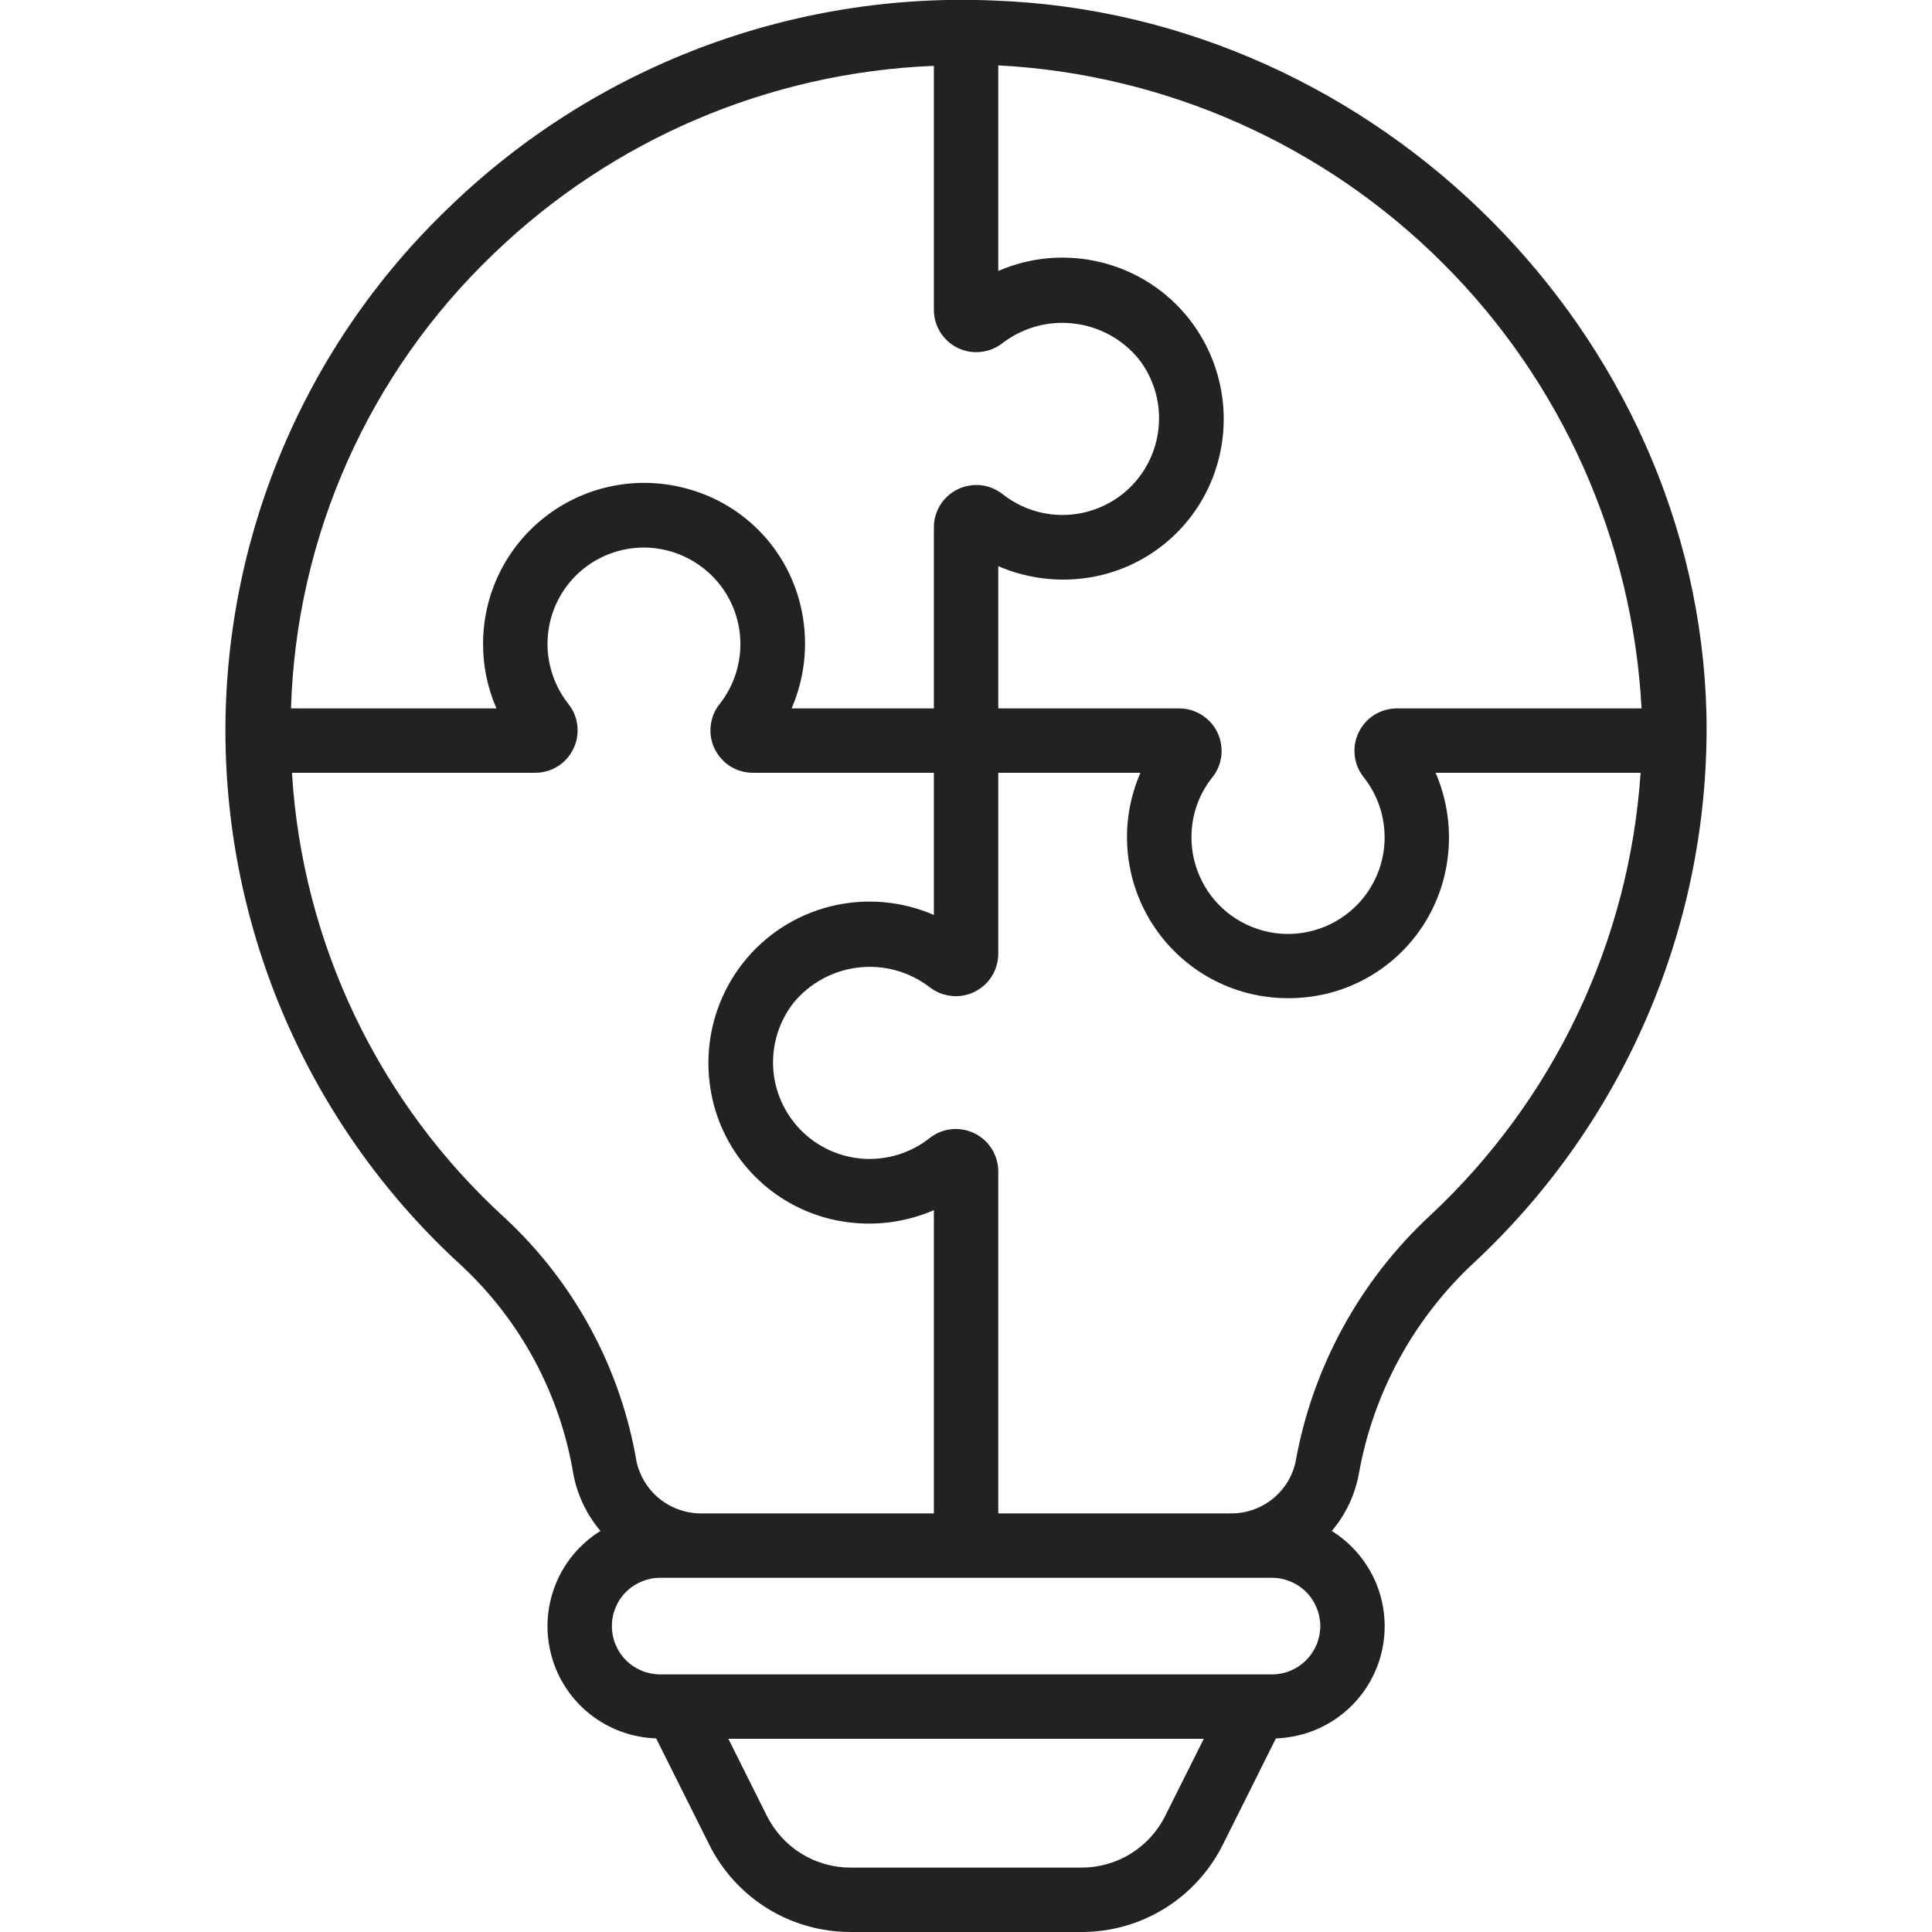 <svg width="24" height="24" viewBox="0 0 24 24" fill="none" xmlns="http://www.w3.org/2000/svg">
<g clip-path="url(#clip0_2778_2902)">
<path d="M12.352 0.007C11.107 -0.048 9.863 0.152 8.698 0.594C7.533 1.036 6.47 1.712 5.575 2.579C4.684 3.432 3.979 4.458 3.502 5.595C3.025 6.732 2.786 7.955 2.801 9.188C2.817 10.421 3.085 11.637 3.59 12.762C4.095 13.887 4.826 14.896 5.737 15.726C6.469 16.41 6.955 17.316 7.121 18.303C7.169 18.567 7.286 18.813 7.459 19.018C7.205 19.176 7.008 19.411 6.899 19.689C6.789 19.968 6.771 20.274 6.849 20.563C6.926 20.852 7.095 21.108 7.329 21.294C7.564 21.48 7.852 21.585 8.151 21.595L8.809 22.912C8.972 23.24 9.223 23.515 9.534 23.708C9.845 23.9 10.204 24.001 10.569 24H13.432C13.798 24.001 14.156 23.9 14.467 23.708C14.778 23.515 15.029 23.24 15.192 22.912L15.85 21.595C16.149 21.585 16.438 21.48 16.672 21.294C16.907 21.109 17.075 20.853 17.153 20.564C17.231 20.275 17.213 19.968 17.104 19.69C16.994 19.412 16.797 19.176 16.544 19.018C16.715 18.817 16.83 18.574 16.879 18.315C17.057 17.304 17.562 16.379 18.315 15.681C19.247 14.812 19.986 13.755 20.483 12.58C20.98 11.406 21.224 10.14 21.198 8.865C21.084 4.153 17.115 0.18 12.352 0.007ZM20.392 8.8H17.354C17.254 8.8 17.157 8.828 17.073 8.88C16.988 8.933 16.921 9.009 16.878 9.098C16.834 9.188 16.817 9.288 16.829 9.387C16.84 9.486 16.879 9.579 16.942 9.657C17.06 9.807 17.142 9.983 17.178 10.171C17.215 10.359 17.206 10.553 17.153 10.737C17.099 10.921 17.002 11.09 16.87 11.229C16.738 11.367 16.575 11.473 16.394 11.535C16.213 11.598 16.02 11.617 15.83 11.59C15.641 11.562 15.46 11.49 15.304 11.379C15.148 11.268 15.021 11.121 14.934 10.951C14.846 10.78 14.8 10.592 14.801 10.4C14.8 10.13 14.891 9.868 15.059 9.658C15.122 9.58 15.161 9.486 15.172 9.388C15.183 9.289 15.166 9.189 15.123 9.099C15.08 9.009 15.013 8.934 14.928 8.881C14.844 8.828 14.747 8.8 14.647 8.8H12.401V7.033C12.807 7.209 13.26 7.247 13.69 7.142C14.044 7.055 14.367 6.872 14.624 6.613C14.881 6.354 15.062 6.029 15.146 5.674C15.217 5.378 15.22 5.069 15.154 4.772C15.089 4.474 14.956 4.196 14.768 3.957C14.493 3.611 14.112 3.366 13.684 3.26C13.256 3.153 12.805 3.19 12.401 3.366V0.812C14.484 0.922 16.453 1.799 17.928 3.274C19.404 4.748 20.281 6.717 20.392 8.8ZM6.13 3.155C7.605 1.732 9.552 0.9 11.601 0.818V3.846C11.601 3.946 11.628 4.043 11.681 4.128C11.734 4.212 11.81 4.28 11.899 4.323C11.989 4.366 12.089 4.383 12.188 4.371C12.287 4.36 12.38 4.321 12.458 4.259C12.71 4.068 13.025 3.982 13.339 4.019C13.652 4.055 13.94 4.211 14.141 4.454C14.323 4.685 14.414 4.974 14.396 5.267C14.379 5.56 14.255 5.837 14.048 6.045C13.841 6.252 13.564 6.377 13.271 6.395C12.978 6.413 12.689 6.322 12.458 6.141C12.38 6.079 12.287 6.04 12.188 6.028C12.089 6.017 11.989 6.034 11.899 6.077C11.81 6.12 11.734 6.187 11.681 6.272C11.628 6.356 11.6 6.454 11.601 6.553V8.8H9.834C10.009 8.394 10.048 7.941 9.942 7.511C9.856 7.157 9.673 6.833 9.414 6.576C9.154 6.319 8.829 6.139 8.474 6.055C8.18 5.983 7.873 5.98 7.577 6.044C7.281 6.108 7.003 6.239 6.765 6.426C6.526 6.613 6.334 6.852 6.201 7.125C6.069 7.398 6 7.697 6.001 8C6 8.275 6.057 8.548 6.167 8.8H3.615C3.679 6.661 4.583 4.634 6.13 3.155ZM6.281 15.138C4.708 13.709 3.756 11.721 3.627 9.6H6.647C6.747 9.6 6.844 9.572 6.928 9.52C7.013 9.467 7.08 9.391 7.123 9.301C7.167 9.212 7.183 9.112 7.172 9.013C7.161 8.914 7.122 8.82 7.059 8.743C6.863 8.493 6.773 8.176 6.809 7.861C6.846 7.545 7.006 7.257 7.255 7.06C7.486 6.878 7.775 6.787 8.068 6.804C8.361 6.822 8.637 6.946 8.845 7.153C9.053 7.36 9.178 7.637 9.195 7.929C9.213 8.222 9.123 8.512 8.942 8.743C8.879 8.82 8.84 8.914 8.829 9.013C8.817 9.112 8.834 9.212 8.877 9.301C8.921 9.391 8.988 9.467 9.072 9.52C9.157 9.572 9.254 9.6 9.354 9.6H11.601V11.366C11.196 11.19 10.745 11.153 10.317 11.259C9.889 11.366 9.508 11.611 9.234 11.957C9.045 12.196 8.913 12.474 8.847 12.772C8.782 13.069 8.785 13.377 8.855 13.674C8.939 14.029 9.12 14.354 9.377 14.613C9.634 14.872 9.958 15.055 10.312 15.142C10.742 15.247 11.195 15.209 11.601 15.033V18.8H8.727C8.538 18.804 8.353 18.743 8.203 18.626C8.054 18.51 7.95 18.345 7.908 18.16C7.712 17.002 7.14 15.94 6.281 15.138ZM14.476 22.555C14.38 22.749 14.231 22.913 14.046 23.027C13.862 23.141 13.649 23.201 13.432 23.2H10.569C10.353 23.201 10.14 23.141 9.955 23.027C9.771 22.913 9.622 22.749 9.525 22.555L9.048 21.6H14.954L14.476 22.555ZM15.801 20.8H8.201C8.042 20.8 7.889 20.737 7.776 20.624C7.664 20.512 7.601 20.359 7.601 20.2C7.601 20.041 7.664 19.888 7.776 19.776C7.889 19.663 8.042 19.6 8.201 19.6H15.801C15.96 19.6 16.112 19.663 16.225 19.776C16.337 19.888 16.401 20.041 16.401 20.2C16.401 20.359 16.337 20.512 16.225 20.624C16.112 20.737 15.96 20.8 15.801 20.8ZM17.77 15.095C16.89 15.91 16.301 16.99 16.092 18.171C16.049 18.354 15.944 18.517 15.795 18.631C15.646 18.745 15.462 18.805 15.274 18.8H12.401V14.553C12.401 14.454 12.373 14.356 12.32 14.272C12.268 14.188 12.192 14.12 12.102 14.077C12.013 14.034 11.913 14.017 11.814 14.028C11.715 14.039 11.621 14.079 11.544 14.141C11.313 14.322 11.024 14.412 10.731 14.395C10.438 14.377 10.161 14.252 9.954 14.045C9.747 13.837 9.622 13.56 9.605 13.267C9.588 12.974 9.679 12.685 9.86 12.454C10.062 12.211 10.349 12.055 10.662 12.019C10.976 11.982 11.291 12.068 11.543 12.259C11.621 12.321 11.714 12.36 11.813 12.371C11.912 12.383 12.012 12.366 12.102 12.323C12.191 12.28 12.267 12.212 12.32 12.128C12.373 12.043 12.401 11.946 12.401 11.846V9.6H14.167C14.034 9.904 13.979 10.237 14.007 10.568C14.035 10.899 14.145 11.218 14.327 11.496C14.509 11.774 14.757 12.002 15.049 12.16C15.342 12.318 15.669 12.4 16.001 12.4C16.16 12.4 16.318 12.382 16.473 12.346C16.828 12.262 17.153 12.081 17.412 11.824C17.671 11.567 17.854 11.243 17.941 10.889C18.047 10.459 18.009 10.006 17.834 9.6H20.38C20.239 11.697 19.305 13.661 17.77 15.095Z" fill="#222222"/>
</g>
<defs>
<clipPath id="clip0_2778_2902">
<rect width="24" height="24" fill="white"/>
</clipPath>
</defs>
</svg>
